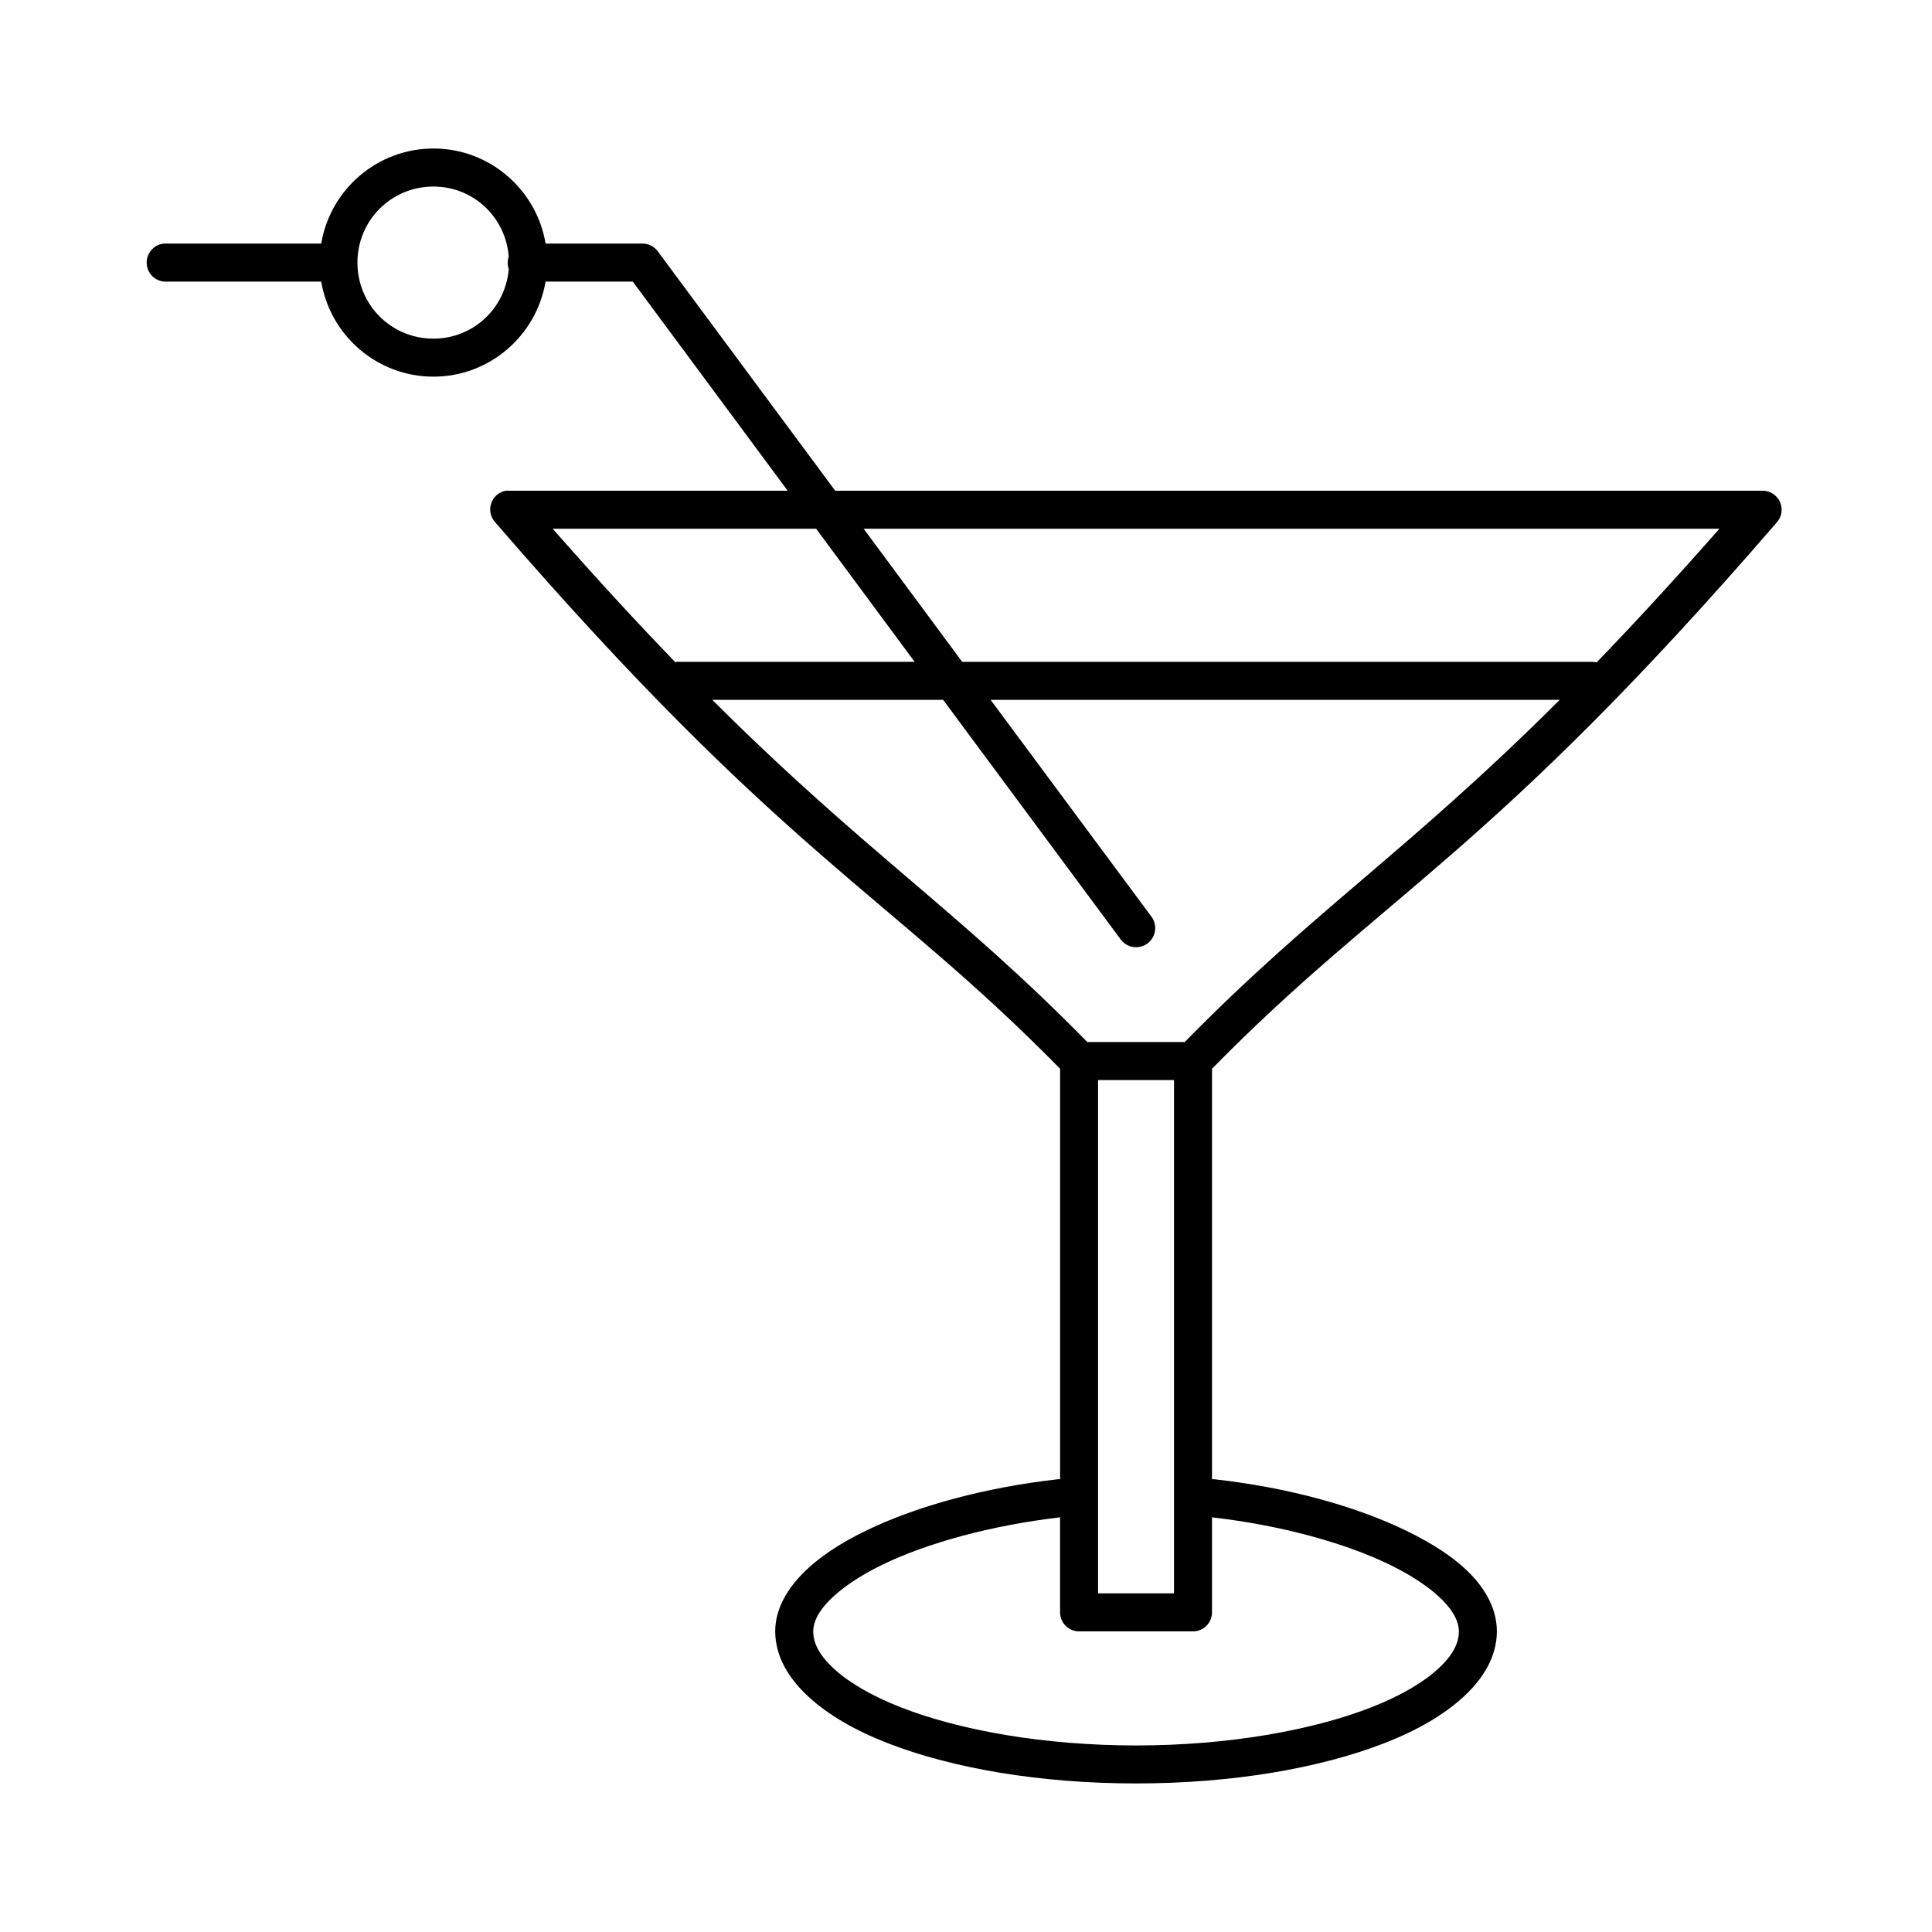 <?xml version="1.0" encoding="UTF-8"?>
<!-- Uploaded to: ICON Repo, www.iconrepo.com, Generator: ICON Repo Mixer Tools -->
<svg fill="#000000" width="800px" height="800px" version="1.1" viewBox="144 144 512 512" xmlns="http://www.w3.org/2000/svg">
 <path d="m258.85 183.36c-14.922 0-27.336 10.91-29.723 25.191v-0.004c-0.156-0.004-0.312-0.004-0.473 0h-40.262c-0.312-0.027-0.629-0.027-0.941 0-2.781 0.262-4.82 2.731-4.562 5.512 0.262 2.781 2.727 4.828 5.504 4.566h40.262c0.16 0.008 0.316 0.008 0.473 0 2.391 14.281 14.801 25.191 29.723 25.191s27.336-10.91 29.723-25.191h23.117l41.047 55.418h-73.758 0.004c-0.316-0.027-0.629-0.027-0.945 0-1.801 0.328-3.281 1.605-3.867 3.34-0.59 1.734-0.191 3.648 1.039 5.004 76.582 88.68 103.62 97.91 149.72 144.84v108.79c-0.211-0.012-0.418-0.012-0.629 0-19.324 2.191-37.34 7.074-50.957 13.695-6.809 3.312-12.422 7.012-16.672 11.336-4.25 4.32-7.234 9.543-7.234 15.273 0 6.621 3.551 12.48 8.809 17.32 5.258 4.84 12.316 8.934 20.918 12.281 17.199 6.695 40.352 10.707 65.895 10.707 25.543 0 48.695-4.012 65.895-10.707 8.598-3.348 15.66-7.441 20.918-12.281 5.258-4.84 8.809-10.699 8.809-17.32 0-5.727-2.84-10.941-7.078-15.273-4.238-4.332-10.027-8.023-16.828-11.336-13.602-6.625-31.543-11.527-50.957-13.695h0.004c-0.211-0.012-0.422-0.012-0.629 0v-108.79c46.102-46.934 73.141-56.168 149.72-144.84 1.293-1.484 1.598-3.59 0.789-5.383-0.812-1.793-2.594-2.949-4.562-2.961h-245.81l-47.023-63.449c-0.957-1.297-2.477-2.059-4.09-2.047h-25.637c-2.391-14.281-14.801-25.191-29.723-25.191zm0 10.078c10.641 0 19.168 8.145 19.973 18.578l0.004-0.004c-0.371 1.07-0.371 2.234 0 3.309-0.875 10.359-9.387 18.422-19.973 18.422-11.176 0-20.129-8.961-20.129-20.152s8.953-20.152 20.129-20.152zm31.609 90.688h69.828l26.105 35.266h-62.121l0.004-0.004c-0.312-0.031-0.629-0.031-0.945 0-0.105 0.047-0.211 0.102-0.312 0.156-9.824-10.145-20.496-21.738-32.555-35.426zm82.41 0h226.79c-12.059 13.684-22.73 25.281-32.555 35.426v-0.008c-0.41-0.105-0.832-0.156-1.258-0.156h-166.86l-26.105-35.266zm-40.105 45.344h61.18l47.023 63.449 0.004-0.008c0.789 1.098 1.98 1.832 3.312 2.043 1.332 0.215 2.695-0.113 3.785-0.91 1.086-0.797 1.816-1.996 2.016-3.332 0.203-1.336-0.133-2.699-0.938-3.781l-42.621-57.465h150.82c-40.602 40.492-64.766 55.414-99.395 90.688h-25.793c-34.629-35.273-58.793-50.191-99.395-90.688zm102.23 100.76h20.129v136.03h-20.129zm-10.066 115.88v25.191l0.004-0.004c0 2.781 2.254 5.035 5.031 5.035h30.195c2.781 0 5.035-2.254 5.035-5.035v-25.191c18.188 2.098 35.152 6.738 47.18 12.594 6.082 2.965 10.938 6.316 13.996 9.445 3.062 3.129 4.246 5.867 4.246 8.188 0 3.117-1.594 6.316-5.504 9.918-3.91 3.602-9.977 7.199-17.77 10.234-15.586 6.07-37.793 10.078-62.277 10.078s-46.691-4.008-62.277-10.078c-7.793-3.035-13.859-6.633-17.77-10.234-3.91-3.602-5.504-6.801-5.504-9.918 0-2.293 1.172-5.059 4.246-8.188 3.074-3.129 7.898-6.481 13.996-9.445 12.051-5.859 29.078-10.477 47.18-12.594z"/>
</svg>